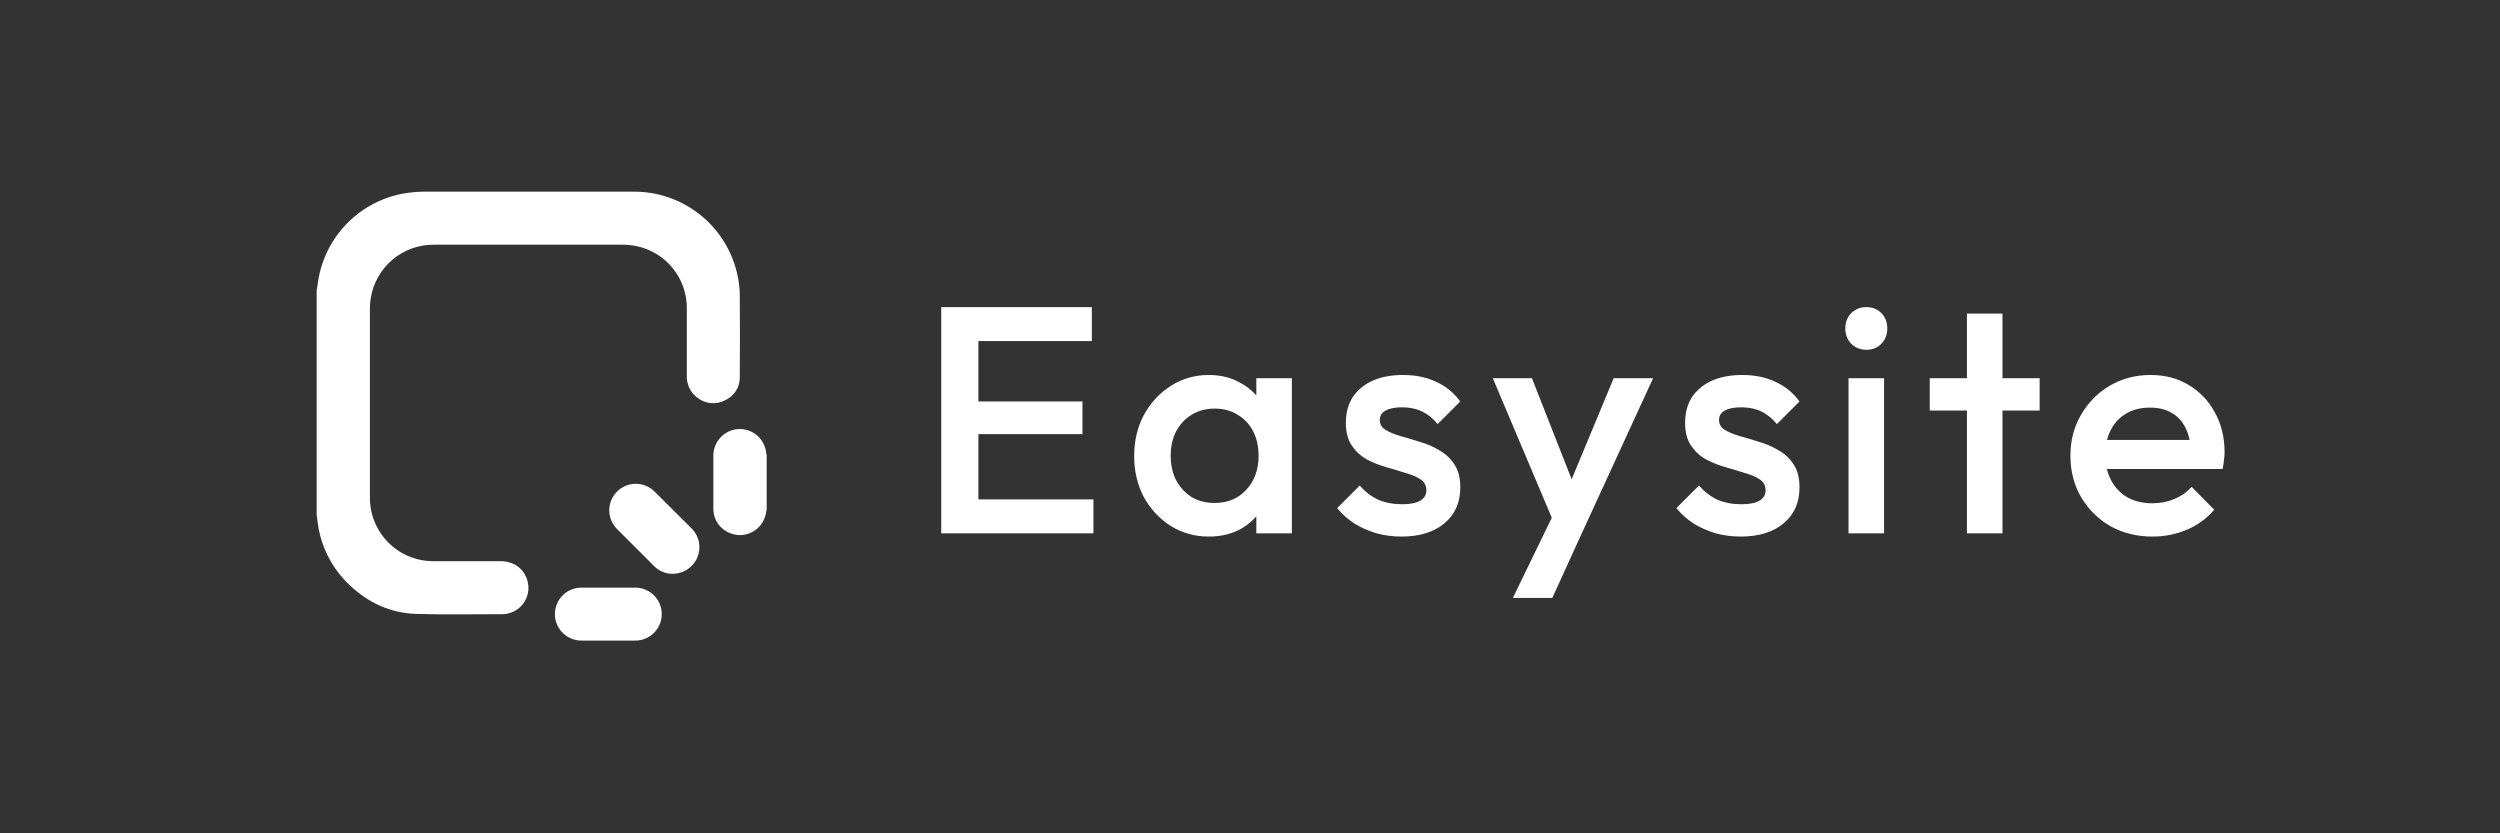 <svg width="300" height="100" viewBox="0 0 300 100" fill="none" xmlns="http://www.w3.org/2000/svg">
<rect x="0" y="0" width="300" height="100" fill="#333333" stroke="none"/>
<path d="M38 34.899C38.087 34.335 38.155 33.771 38.265 33.207C38.779 30.616 40.092 28.25 42.019 26.442C43.946 24.635 46.391 23.477 49.01 23.13C49.602 23.049 50.198 23.006 50.795 23C59.197 23 67.599 23 75.999 23C78.926 22.975 81.772 23.964 84.053 25.8C86.333 27.635 87.908 30.204 88.509 33.069C88.673 33.84 88.762 34.624 88.774 35.412C88.802 38.68 88.797 41.945 88.774 45.21C88.795 45.808 88.635 46.399 88.315 46.905C87.995 47.41 87.53 47.808 86.981 48.047C86.451 48.322 85.851 48.435 85.257 48.371C84.662 48.307 84.1 48.07 83.64 47.688C83.243 47.387 82.926 46.994 82.713 46.544C82.501 46.093 82.4 45.598 82.419 45.1V36.994C82.429 35.244 81.833 33.544 80.731 32.184C79.63 30.824 78.091 29.887 76.377 29.533C75.814 29.419 75.24 29.363 74.665 29.364C67.158 29.353 59.648 29.353 52.134 29.364C50.295 29.334 48.508 29.97 47.102 31.155C45.696 32.341 44.766 33.995 44.485 35.812C44.422 36.201 44.39 36.594 44.389 36.988C44.389 44.567 44.389 52.147 44.389 59.728C44.386 60.728 44.582 61.719 44.963 62.644C45.345 63.569 45.906 64.409 46.613 65.117C47.32 65.824 48.161 66.385 49.086 66.766C50.01 67.148 51.001 67.343 52.002 67.341H60.046C61.619 67.341 62.823 68.186 63.266 69.596C63.415 70.068 63.452 70.567 63.373 71.055C63.293 71.544 63.1 72.006 62.809 72.406C62.518 72.805 62.136 73.131 61.696 73.356C61.256 73.581 60.769 73.699 60.274 73.701C56.846 73.701 53.417 73.769 49.992 73.671C46.873 73.583 44.178 72.34 41.928 70.186C39.761 68.139 38.399 65.385 38.087 62.42C38.062 62.212 38.031 62.006 38 61.797V34.899Z" fill="white"/>
<path d="M92.001 61.12C91.961 61.326 91.925 61.532 91.879 61.737C91.711 62.48 91.282 63.138 90.67 63.59C90.058 64.043 89.303 64.261 88.544 64.205C86.824 64.013 85.612 62.724 85.606 61.066C85.606 58.952 85.606 56.835 85.606 54.717C85.591 53.889 85.9 53.089 86.466 52.486C87.033 51.882 87.812 51.524 88.639 51.487C89.466 51.451 90.274 51.738 90.892 52.289C91.51 52.839 91.889 53.609 91.947 54.435C91.958 54.499 91.976 54.561 92.001 54.621V61.12Z" fill="white"/>
<path d="M72.962 76.87H69.86C69.435 76.882 69.012 76.809 68.615 76.655C68.219 76.501 67.858 76.27 67.552 75.973C67.247 75.677 67.005 75.323 66.839 74.931C66.673 74.539 66.588 74.118 66.588 73.693C66.588 73.268 66.673 72.847 66.839 72.455C67.005 72.064 67.247 71.709 67.552 71.413C67.858 71.117 68.219 70.885 68.615 70.731C69.012 70.577 69.435 70.504 69.86 70.517H76.153C76.578 70.507 77.001 70.582 77.397 70.737C77.792 70.894 78.152 71.127 78.456 71.425C78.76 71.722 79 72.078 79.164 72.471C79.328 72.863 79.411 73.284 79.409 73.709C79.407 74.134 79.319 74.555 79.152 74.945C78.984 75.336 78.74 75.689 78.434 75.984C78.127 76.279 77.765 76.509 77.368 76.661C76.971 76.813 76.547 76.884 76.122 76.87H72.962Z" fill="white"/>
<path d="M80.454 68.847C79.686 68.788 78.967 68.442 78.441 67.879C76.975 66.41 75.503 64.95 74.04 63.481C73.444 62.883 73.111 62.073 73.113 61.229C73.115 60.385 73.453 59.576 74.051 58.981C74.649 58.386 75.459 58.053 76.303 58.055C77.147 58.057 77.956 58.394 78.551 58.992C80.055 60.496 81.558 61.993 83.062 63.484C83.497 63.943 83.785 64.521 83.888 65.144C83.992 65.768 83.906 66.408 83.643 66.983C83.363 67.58 82.909 68.079 82.339 68.412C81.769 68.745 81.112 68.896 80.454 68.847Z" fill="white"/>
<path d="M112.947 64V36.854H117.407V64H112.947ZM116.011 64V59.928H131.213V64H116.011ZM116.011 52.094V48.178H129.894V52.094H116.011ZM116.011 40.926V36.854H131.019V40.926H116.011ZM145.059 64.388C143.378 64.388 141.853 63.961 140.483 63.108C139.138 62.255 138.065 61.104 137.264 59.657C136.488 58.183 136.1 56.541 136.1 54.731C136.1 52.896 136.488 51.254 137.264 49.806C138.065 48.333 139.138 47.169 140.483 46.316C141.853 45.437 143.378 44.998 145.059 44.998C146.481 44.998 147.734 45.308 148.82 45.928C149.932 46.523 150.811 47.35 151.457 48.41C152.104 49.47 152.427 50.672 152.427 52.017V57.369C152.427 58.713 152.104 59.915 151.457 60.975C150.837 62.035 149.971 62.875 148.859 63.496C147.747 64.091 146.481 64.388 145.059 64.388ZM145.757 60.355C147.334 60.355 148.601 59.825 149.557 58.765C150.54 57.705 151.031 56.347 151.031 54.693C151.031 53.581 150.811 52.599 150.372 51.745C149.932 50.892 149.312 50.233 148.51 49.768C147.734 49.276 146.817 49.031 145.757 49.031C144.723 49.031 143.805 49.276 143.003 49.768C142.228 50.233 141.607 50.892 141.142 51.745C140.702 52.599 140.483 53.581 140.483 54.693C140.483 55.804 140.702 56.787 141.142 57.64C141.607 58.493 142.228 59.165 143.003 59.657C143.805 60.122 144.723 60.355 145.757 60.355ZM150.759 64V58.997L151.496 54.46L150.759 49.962V45.385H155.025V64H150.759ZM168.175 64.388C167.141 64.388 166.145 64.258 165.189 64C164.232 63.716 163.353 63.328 162.552 62.837C161.75 62.319 161.052 61.699 160.457 60.975L163.172 58.261C163.818 59.01 164.555 59.579 165.383 59.967C166.236 60.329 167.192 60.51 168.252 60.51C169.209 60.51 169.933 60.368 170.424 60.083C170.915 59.799 171.161 59.385 171.161 58.842C171.161 58.273 170.928 57.834 170.463 57.524C169.997 57.213 169.39 56.955 168.64 56.748C167.916 56.515 167.141 56.283 166.313 56.05C165.512 55.817 164.736 55.507 163.986 55.119C163.263 54.706 162.668 54.15 162.203 53.452C161.737 52.754 161.504 51.849 161.504 50.737C161.504 49.548 161.776 48.527 162.319 47.673C162.888 46.82 163.676 46.161 164.684 45.696C165.719 45.23 166.947 44.998 168.369 44.998C169.868 44.998 171.187 45.269 172.324 45.812C173.488 46.329 174.457 47.118 175.233 48.178L172.518 50.892C171.975 50.22 171.355 49.716 170.657 49.38C169.959 49.044 169.157 48.876 168.252 48.876C167.399 48.876 166.74 49.005 166.274 49.264C165.809 49.522 165.576 49.897 165.576 50.388C165.576 50.905 165.809 51.306 166.274 51.59C166.74 51.875 167.334 52.12 168.058 52.327C168.808 52.534 169.584 52.767 170.385 53.025C171.213 53.258 171.988 53.594 172.712 54.033C173.462 54.447 174.069 55.016 174.535 55.74C175 56.438 175.233 57.356 175.233 58.493C175.233 60.303 174.599 61.738 173.332 62.798C172.066 63.858 170.346 64.388 168.175 64.388ZM187.087 64.194L179.137 45.385H183.83L189.259 59.191H187.902L193.641 45.385H198.372L189.724 64.194H187.087ZM181.542 71.756L187.32 59.85L189.724 64.194L186.273 71.756H181.542ZM208.882 64.388C207.848 64.388 206.852 64.258 205.896 64C204.939 63.716 204.06 63.328 203.259 62.837C202.457 62.319 201.759 61.699 201.165 60.975L203.879 58.261C204.526 59.01 205.262 59.579 206.09 59.967C206.943 60.329 207.899 60.51 208.959 60.51C209.916 60.51 210.64 60.368 211.131 60.083C211.622 59.799 211.868 59.385 211.868 58.842C211.868 58.273 211.635 57.834 211.17 57.524C210.705 57.213 210.097 56.955 209.347 56.748C208.623 56.515 207.848 56.283 207.02 56.05C206.219 55.817 205.443 55.507 204.694 55.119C203.97 54.706 203.375 54.15 202.91 53.452C202.444 52.754 202.212 51.849 202.212 50.737C202.212 49.548 202.483 48.527 203.026 47.673C203.595 46.82 204.383 46.161 205.392 45.696C206.426 45.23 207.654 44.998 209.076 44.998C210.575 44.998 211.894 45.269 213.031 45.812C214.195 46.329 215.164 47.118 215.94 48.178L213.225 50.892C212.682 50.22 212.062 49.716 211.364 49.38C210.666 49.044 209.864 48.876 208.959 48.876C208.106 48.876 207.447 49.005 206.982 49.264C206.516 49.522 206.284 49.897 206.284 50.388C206.284 50.905 206.516 51.306 206.982 51.59C207.447 51.875 208.042 52.12 208.766 52.327C209.515 52.534 210.291 52.767 211.092 53.025C211.92 53.258 212.695 53.594 213.419 54.033C214.169 54.447 214.777 55.016 215.242 55.74C215.707 56.438 215.94 57.356 215.94 58.493C215.94 60.303 215.307 61.738 214.04 62.798C212.773 63.858 211.054 64.388 208.882 64.388ZM221.822 64V45.385H226.088V64H221.822ZM223.955 41.973C223.231 41.973 222.624 41.727 222.133 41.236C221.667 40.745 221.435 40.137 221.435 39.413C221.435 38.689 221.667 38.082 222.133 37.591C222.624 37.099 223.231 36.854 223.955 36.854C224.705 36.854 225.313 37.099 225.778 37.591C226.243 38.082 226.476 38.689 226.476 39.413C226.476 40.137 226.243 40.745 225.778 41.236C225.313 41.727 224.705 41.973 223.955 41.973ZM236.031 64V37.629H240.296V64H236.031ZM231.571 49.264V45.385H244.756V49.264H231.571ZM258.3 64.388C256.439 64.388 254.759 63.974 253.259 63.147C251.785 62.294 250.609 61.13 249.73 59.657C248.877 58.183 248.45 56.528 248.45 54.693C248.45 52.857 248.877 51.215 249.73 49.768C250.583 48.294 251.734 47.131 253.181 46.277C254.655 45.424 256.284 44.998 258.068 44.998C259.8 44.998 261.325 45.398 262.644 46.2C263.988 47.001 265.035 48.1 265.785 49.496C266.561 50.892 266.948 52.482 266.948 54.266C266.948 54.576 266.923 54.9 266.871 55.236C266.845 55.546 266.793 55.895 266.716 56.283H251.436V52.792H264.505L262.915 54.189C262.864 53.051 262.644 52.094 262.256 51.319C261.868 50.543 261.312 49.949 260.588 49.535C259.89 49.121 259.024 48.914 257.99 48.914C256.904 48.914 255.961 49.147 255.159 49.612C254.358 50.078 253.737 50.737 253.298 51.59C252.858 52.418 252.639 53.413 252.639 54.576C252.639 55.74 252.871 56.761 253.337 57.64C253.802 58.519 254.461 59.204 255.314 59.695C256.168 60.161 257.15 60.393 258.262 60.393C259.218 60.393 260.097 60.225 260.899 59.889C261.726 59.553 262.424 59.062 262.993 58.416L265.707 61.169C264.803 62.229 263.704 63.031 262.411 63.573C261.118 64.116 259.748 64.388 258.3 64.388Z" fill="white"/>
</svg>
